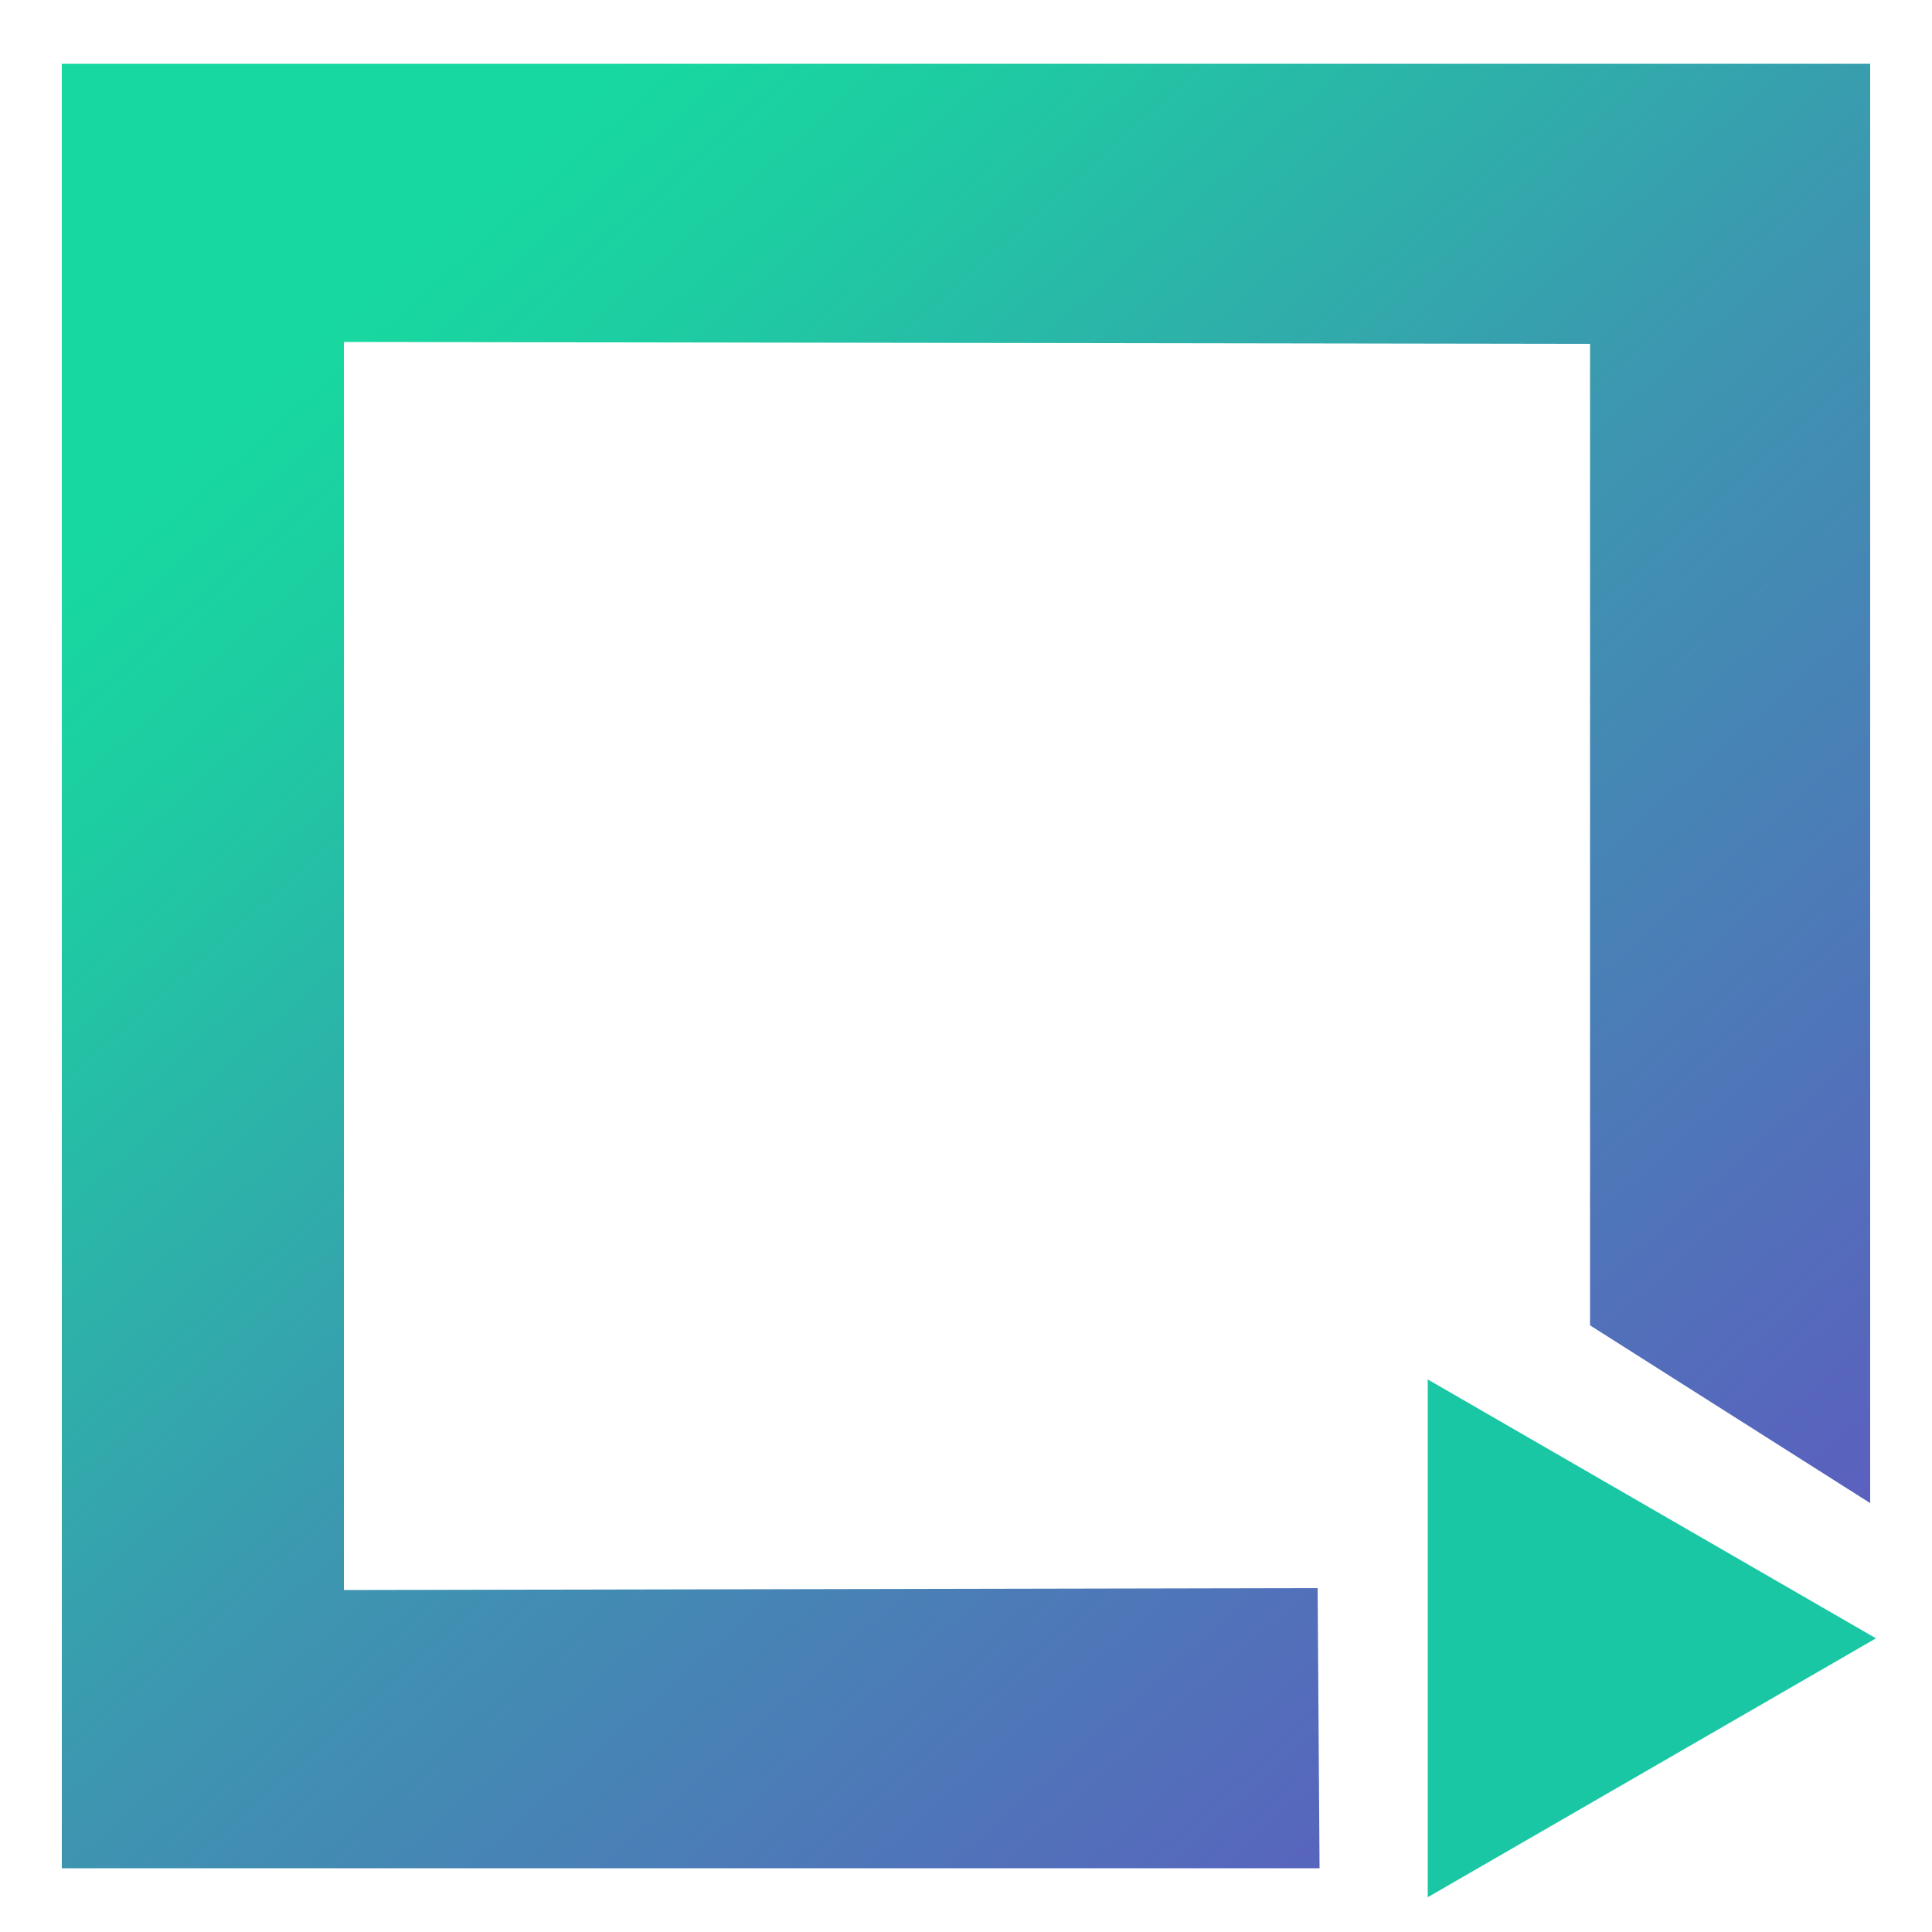 <svg version="1.1" id="svg_logo_united_marketing" xmlns="http://www.w3.org/2000/svg" x="0" y="0" viewBox="0 0 100 100" xml:space="preserve"><title>United Marketing</title><defs><linearGradient id="svg_logo_united_marketing_gradient" x1="98.1" y1="103.9" x2="18.6" y2="14.8" gradientUnits="userSpaceOnUse"><stop offset="0" stop-color="#654fc3"/><stop offset=".1" stop-color="#5f57c0"/><stop offset=".3" stop-color="#5270ba"/><stop offset=".6" stop-color="#3c97b0"/><stop offset=".9" stop-color="#1dcda2"/><stop offset="1" stop-color="#17d99f"/></linearGradient></defs><polygon points="68.3 96.7 3.2 96.7 3.2 3.3 96.8 3.3 96.8 77.8 82.3 68.6 82.3 17.8 17.8 17.7 17.8 82.3 68.2 82.2 68.3 96.7" fill="url(#svg_logo_united_marketing_gradient)"/><polygon points="97.1 84.8 73.9 71.4 73.9 98.2 97.1 84.8" fill="#1ac7a4"/></svg>
